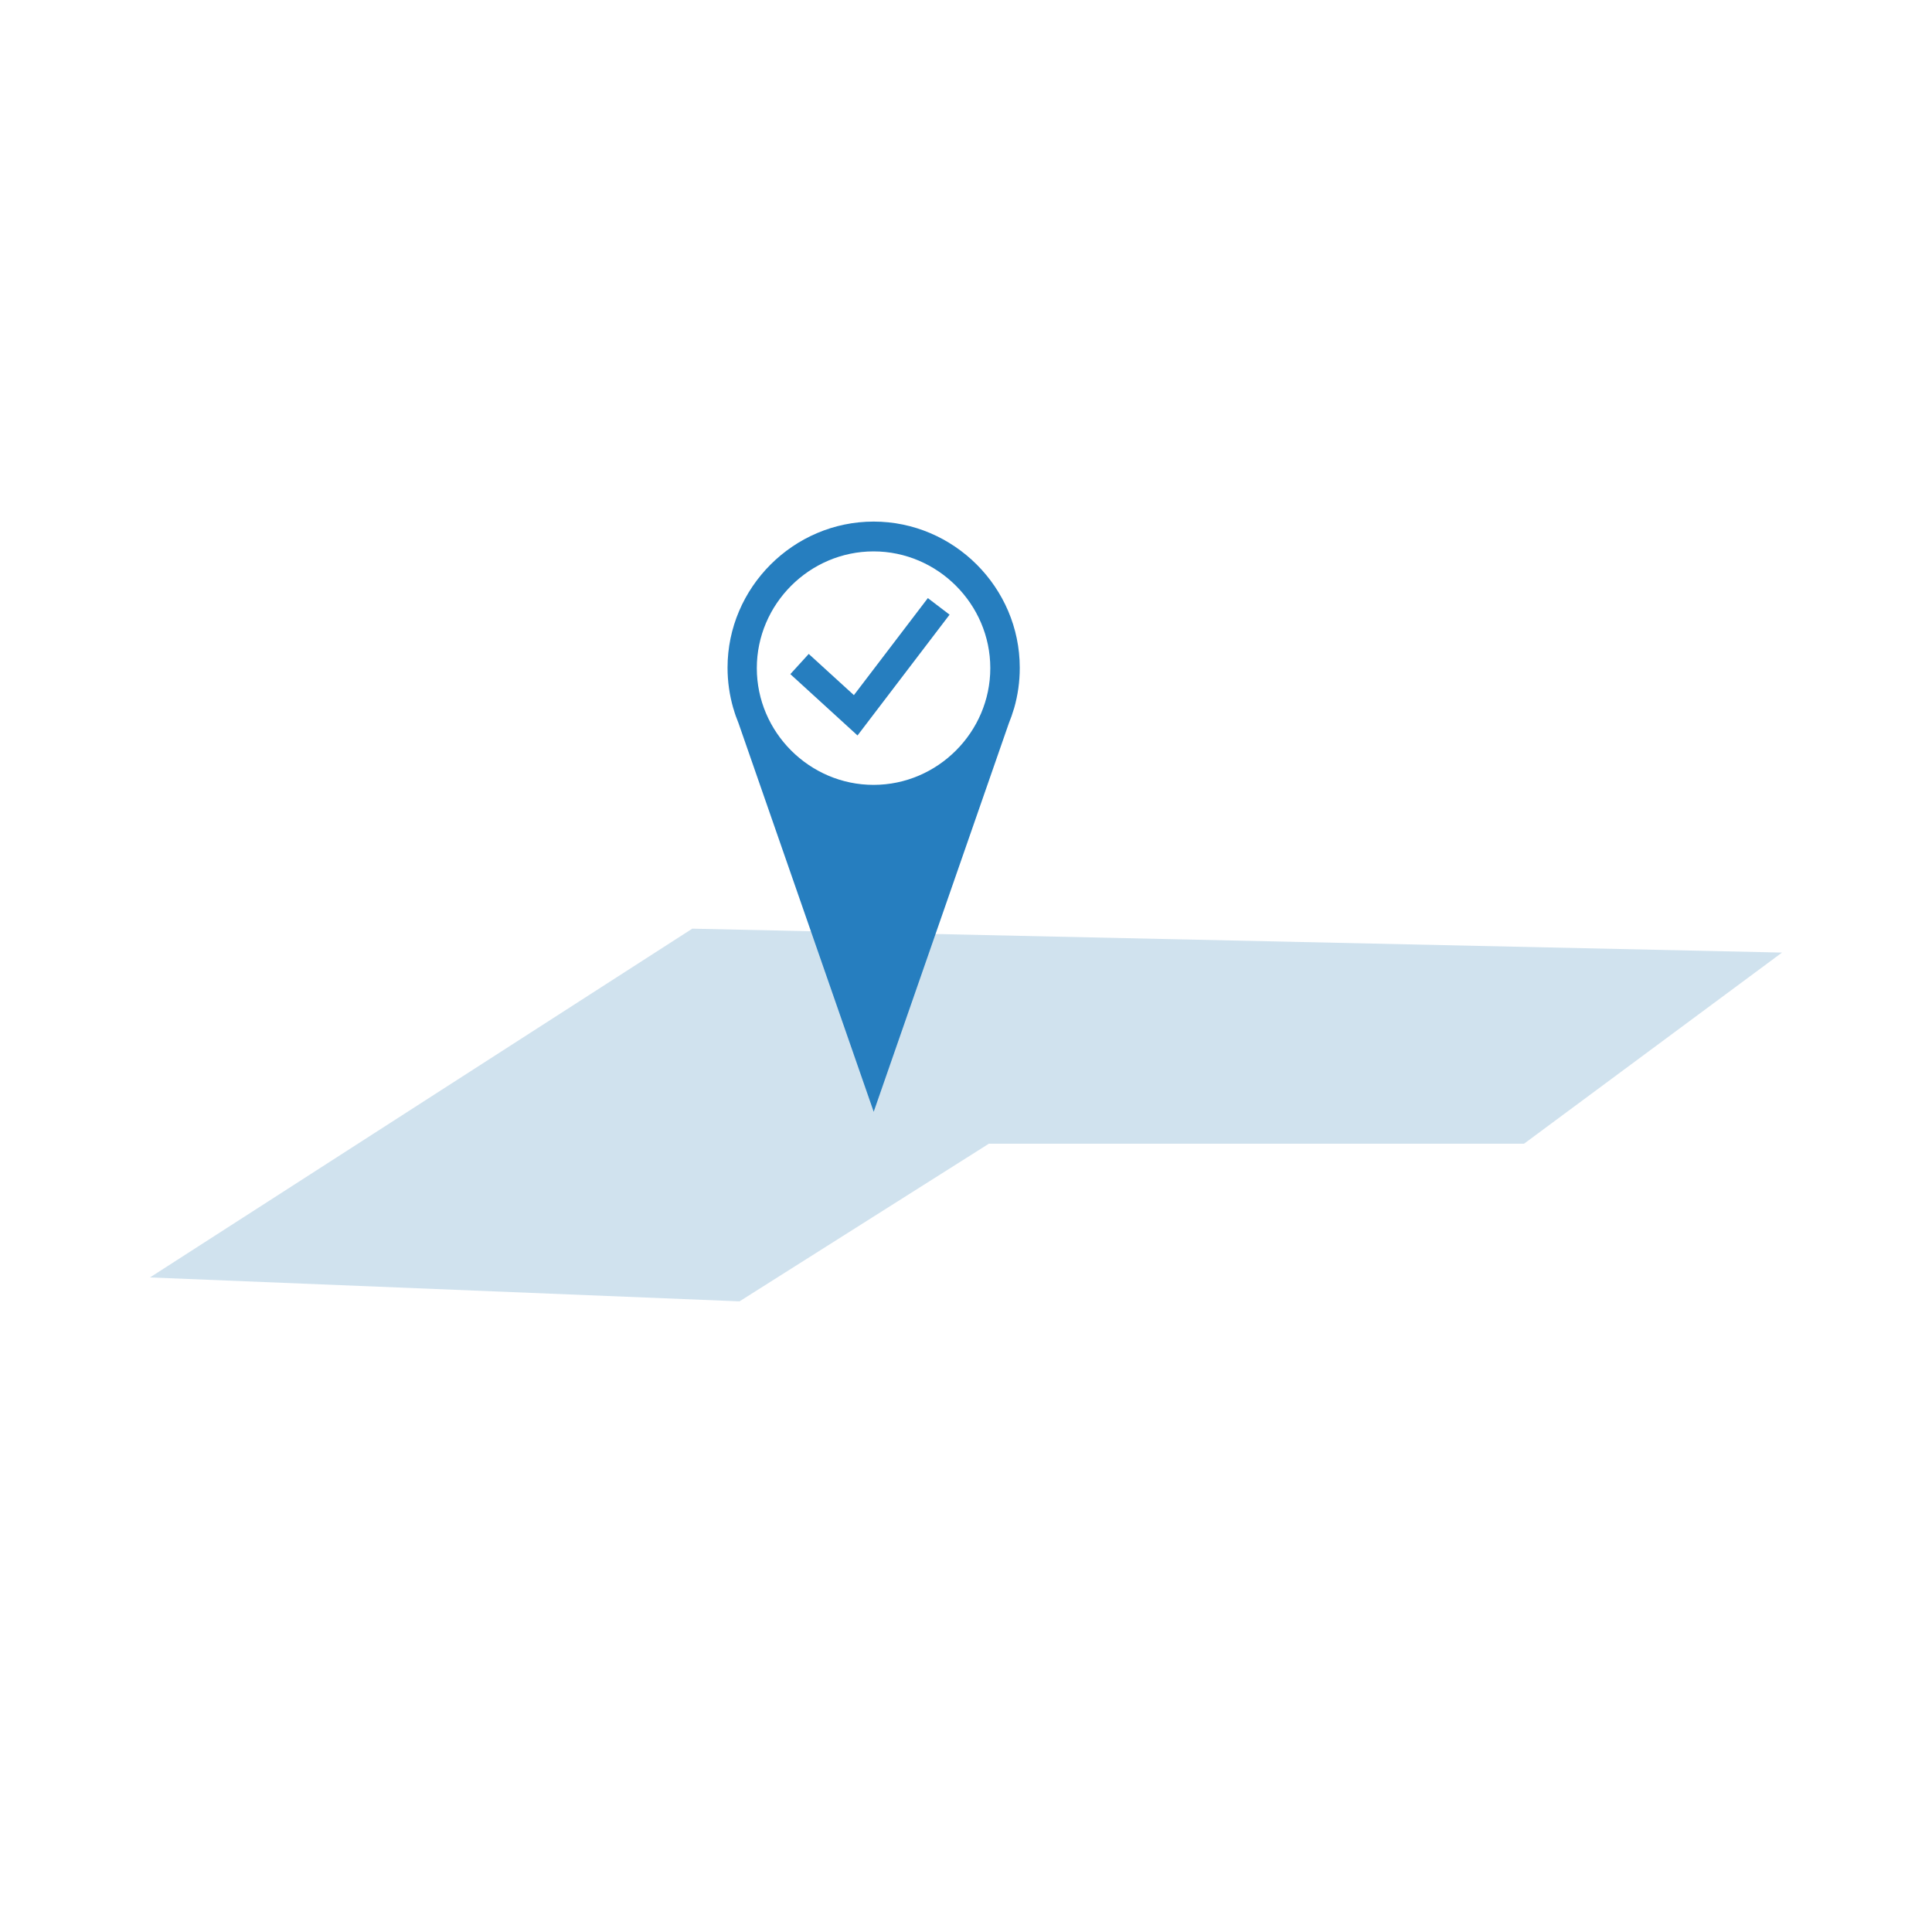 <?xml version="1.0" encoding="UTF-8" standalone="no"?><!DOCTYPE svg PUBLIC "-//W3C//DTD SVG 1.1//EN" "http://www.w3.org/Graphics/SVG/1.1/DTD/svg11.dtd"><svg width="100%" height="100%" viewBox="0 0 400 400" version="1.1" xmlns="http://www.w3.org/2000/svg" xmlns:xlink="http://www.w3.org/1999/xlink" xml:space="preserve" xmlns:serif="http://www.serif.com/" style="fill-rule:evenodd;clip-rule:evenodd;stroke-linejoin:round;stroke-miterlimit:2;"><path d="M143.33,192.27l225.62,4.95l-53.41,39.57l-110.8,0l-51.63,32.64l-122.06,-4.95l112.28,-72.21Z" style="fill:#d0e2ee;fill-rule:nonzero;"/><path d="M211.13,138.33c0,-0.03 0,-0.06 0,-0.091c0,-16.594 -13.655,-30.25 -30.25,-30.25c-16.595,0 -30.25,13.656 -30.25,30.25c0,2.843 0.401,5.671 1.19,8.401l0.07,0.2c0.28,1 0.62,1.92 1,2.85l28,80.49l28,-80.49c0.384,-0.931 0.718,-1.883 1,-2.85l0.07,-0.2c0.775,-2.702 1.169,-5.499 1.17,-8.31Zm-30.25,24.17c-0.007,0 -0.013,0 -0.02,0c-13.259,0 -24.17,-10.911 -24.17,-24.17c0,-13.259 10.911,-24.17 24.17,-24.17c13.259,0 24.17,10.911 24.17,24.17c0,13.252 -10.898,24.159 -24.15,24.17Z" style="fill:#267ebf;fill-rule:nonzero;"/><path d="M177.54,152.27l-13.91,-12.7l3.81,-4.18l9.35,8.53l15.31,-20.09l4.5,3.43l-19.06,25.01Z" style="fill:#267ebf;fill-rule:nonzero;"/></svg>